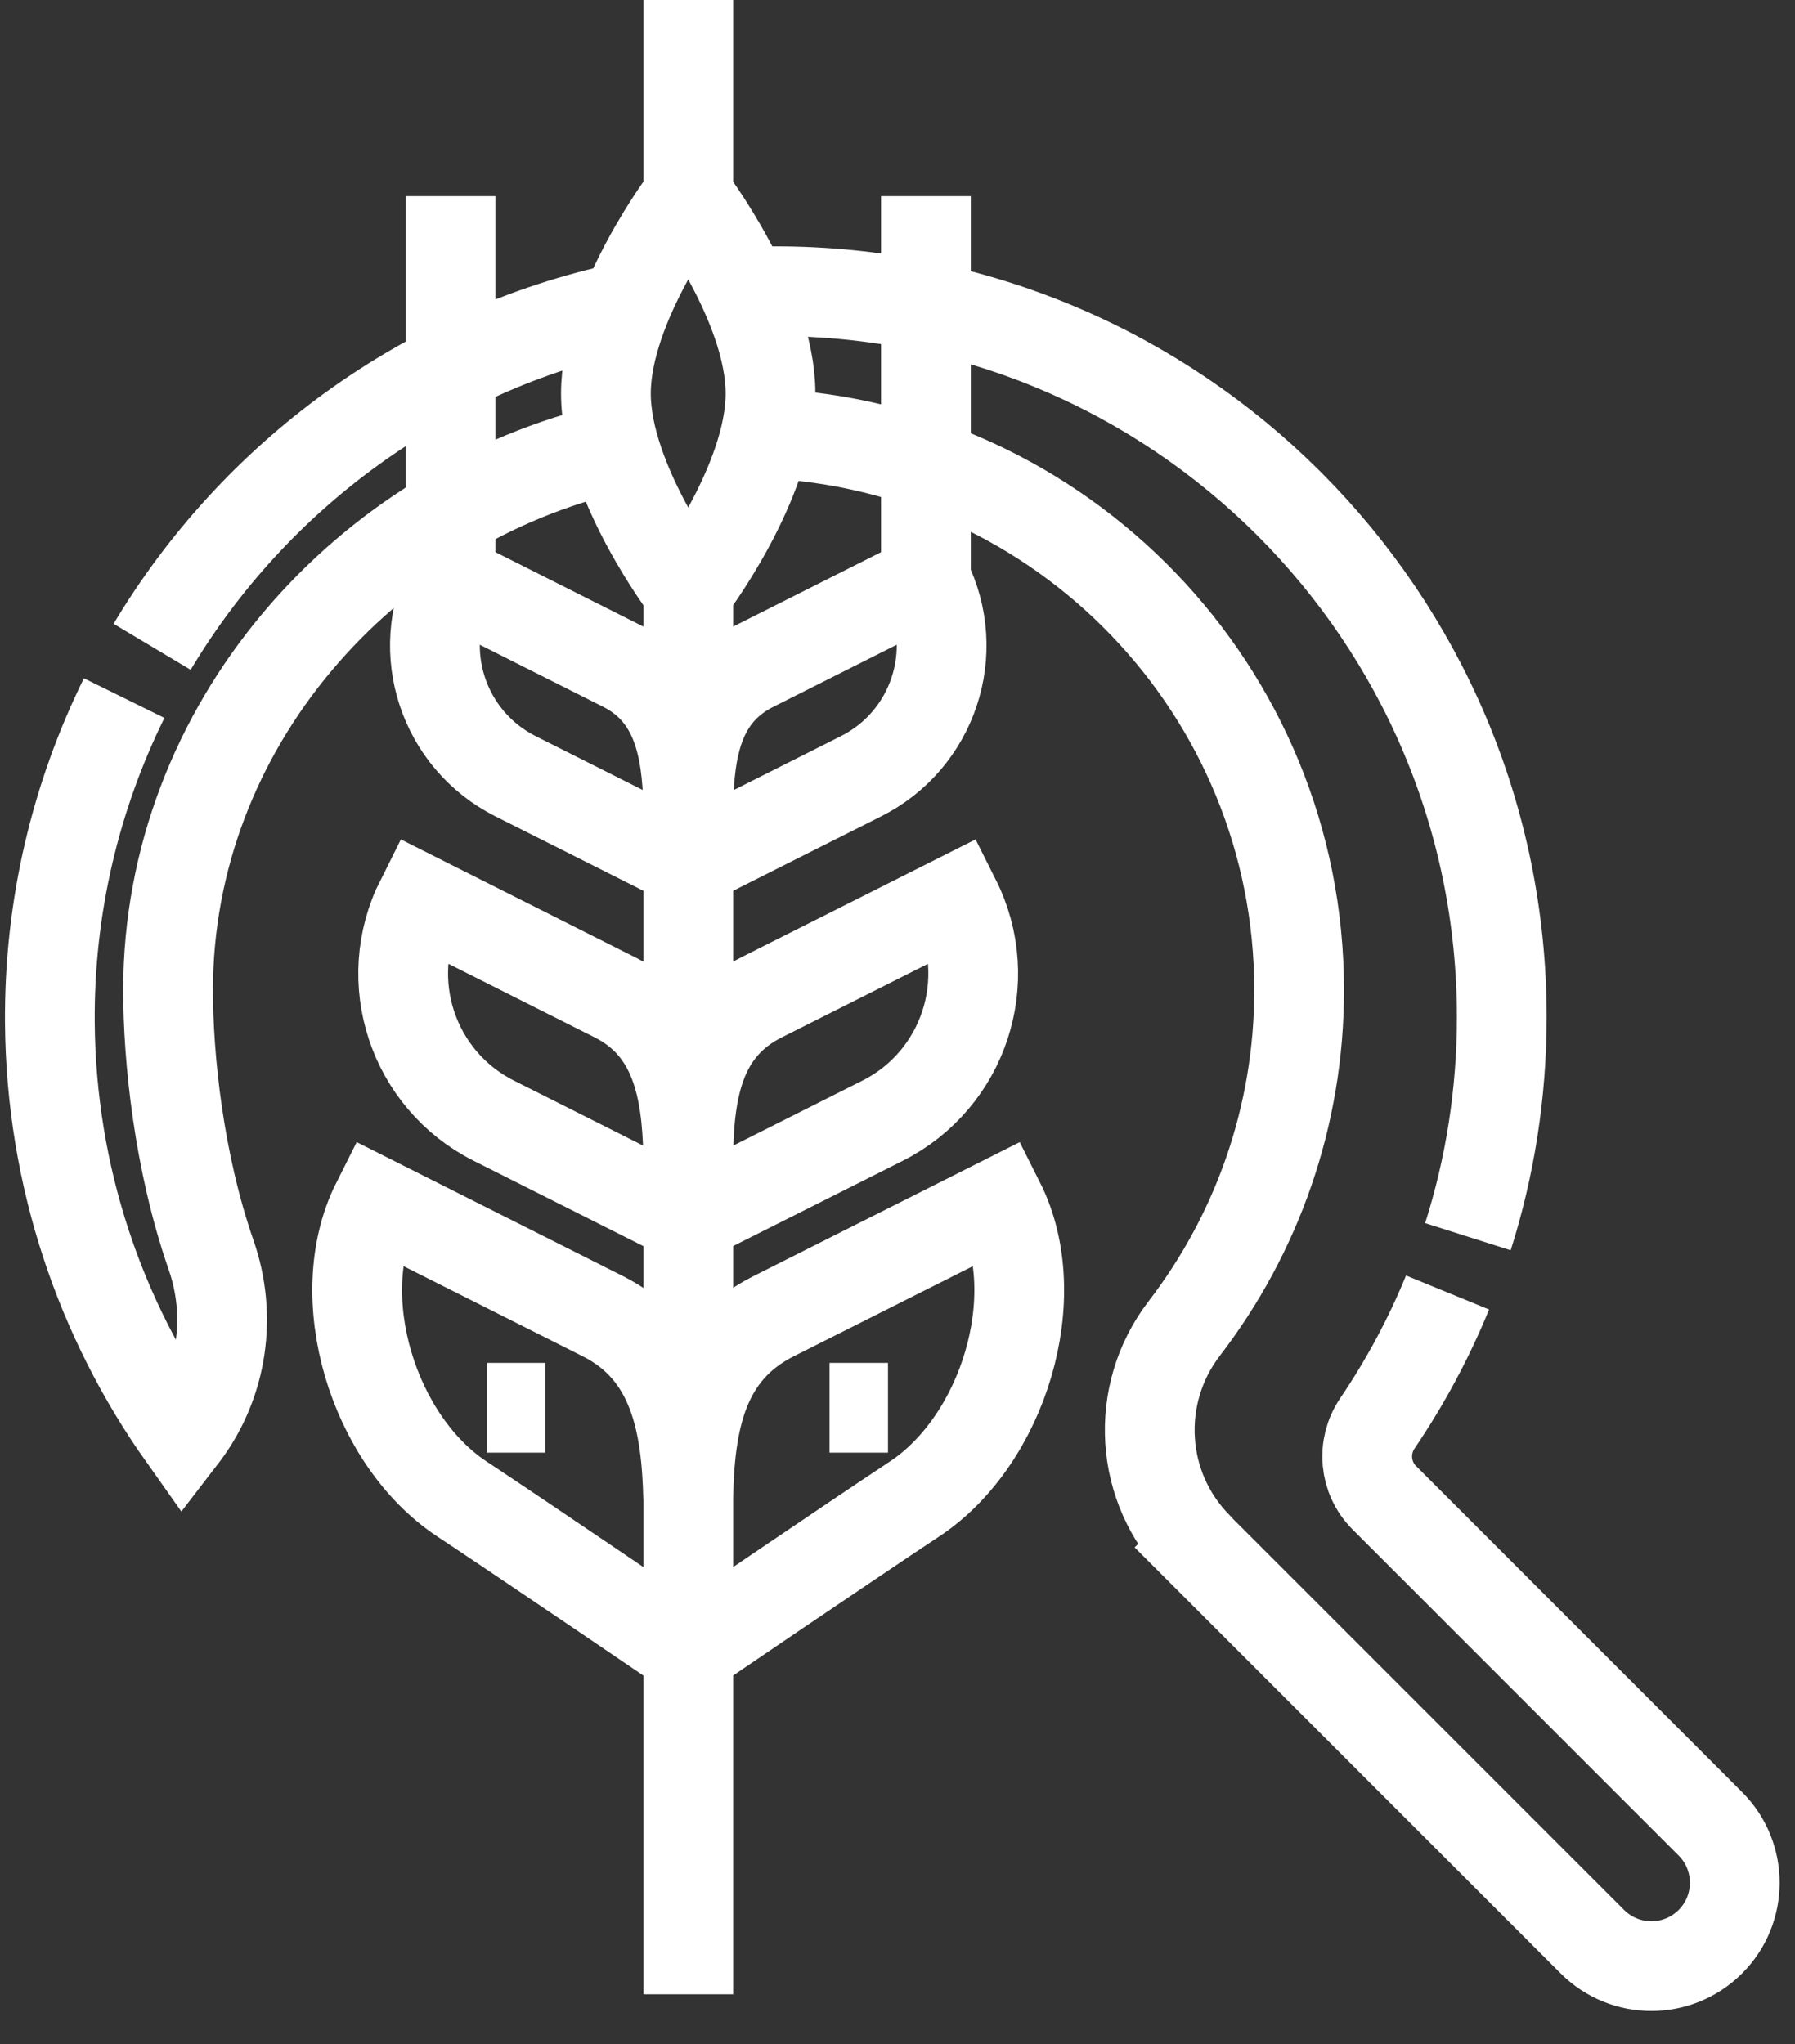 <svg width="36" height="41" viewBox="0 0 36 41" fill="none" xmlns="http://www.w3.org/2000/svg">
<rect x="0" y="0" width="36" height="41" fill="#333333" stroke="none"/>
<path d="M19.166 18.045L15.269 20.006C14.038 20.625 13.83 21.822 13.802 23.139C13.77 21.85 13.554 20.619 12.336 20.006L8.439 18.045C7.619 19.674 8.275 21.658 9.904 22.478L13.802 24.439L17.701 22.478C19.329 21.658 19.985 19.674 19.166 18.045Z" stroke="white" stroke-width="1.8" stroke-miterlimit="10"/>
<path d="M18.571 11.629L15.107 13.372C14.013 13.922 13.829 14.986 13.803 16.157C13.775 15.011 13.583 13.917 12.5 13.372L9.036 11.629C8.308 13.076 8.891 14.841 10.339 15.569L13.804 17.312L17.269 15.569C18.717 14.841 19.3 13.076 18.571 11.629Z" stroke="white" stroke-width="1.8" stroke-miterlimit="10"/>
<path d="M20.052 24.116L15.512 26.401C14.078 27.123 13.835 28.517 13.802 30.052C13.766 28.55 13.514 27.116 12.094 26.401L7.553 24.116C6.598 26.014 7.489 28.891 9.261 30.063C10.502 30.884 13.803 33.129 13.803 33.129C13.803 33.129 17.104 30.884 18.345 30.063C20.117 28.89 21.007 26.014 20.052 24.116Z" stroke="white" stroke-width="1.8" stroke-miterlimit="10"/>
<path d="M13.805 11.849V40" stroke="white" stroke-width="1.8" stroke-miterlimit="10"/>
<path d="M15.453 7.892C15.453 9.689 13.803 11.849 13.803 11.849C13.803 11.849 12.152 9.689 12.152 7.892C12.152 6.094 13.803 3.934 13.803 3.934C13.803 3.934 15.453 6.094 15.453 7.892Z" stroke="white" stroke-width="1.8" stroke-miterlimit="10"/>
<path d="M13.805 3.935V-0" stroke="white" stroke-width="1.8" stroke-miterlimit="10"/>
<path d="M18.57 11.628V3.934" stroke="white" stroke-width="1.8" stroke-miterlimit="10"/>
<path d="M9.035 11.628V3.934" stroke="white" stroke-width="1.8" stroke-miterlimit="10"/>
<path d="M15.355 8.694C21.298 8.944 26.055 13.855 26.055 19.858C26.055 22.409 25.196 24.762 23.751 26.645C22.734 27.972 22.848 29.845 24.027 31.03L24.039 31.043L24.037 31.045L31.937 38.945C32.59 39.598 33.649 39.598 34.302 38.945C34.629 38.619 34.792 38.191 34.792 37.762C34.792 37.334 34.629 36.906 34.302 36.58L27.762 30.039C27.364 29.641 27.308 29.016 27.623 28.55C28.179 27.73 28.652 26.852 29.032 25.924" stroke="white" stroke-width="1.8" stroke-miterlimit="10"/>
<path d="M14.934 5.855C15.135 5.846 15.338 5.841 15.541 5.841C23.591 5.83 30.119 12.354 30.119 20.401C30.119 21.937 29.881 23.416 29.44 24.805" stroke="white" stroke-width="1.8" stroke-miterlimit="10"/>
<path d="M2.49 14.002C1.521 15.969 0.982 18.182 1 20.515C1.025 23.601 2.008 26.457 3.667 28.801L3.697 28.762C4.466 27.732 4.657 26.389 4.235 25.176C3.581 23.294 3.371 21.212 3.371 19.858C3.371 14.571 7.31 10.131 12.32 8.976" stroke="white" stroke-width="1.8" stroke-miterlimit="10"/>
<path d="M3.051 12.973C5.1 9.543 8.519 7.013 12.544 6.158H12.544" stroke="white" stroke-width="1.8" stroke-miterlimit="10"/>
<path d="M9.762 28.236H10.934" stroke="white" stroke-width="1.8" stroke-miterlimit="10"/>
<path d="M16.637 28.236H17.809" stroke="white" stroke-width="1.8" stroke-miterlimit="10"/>
</svg>
